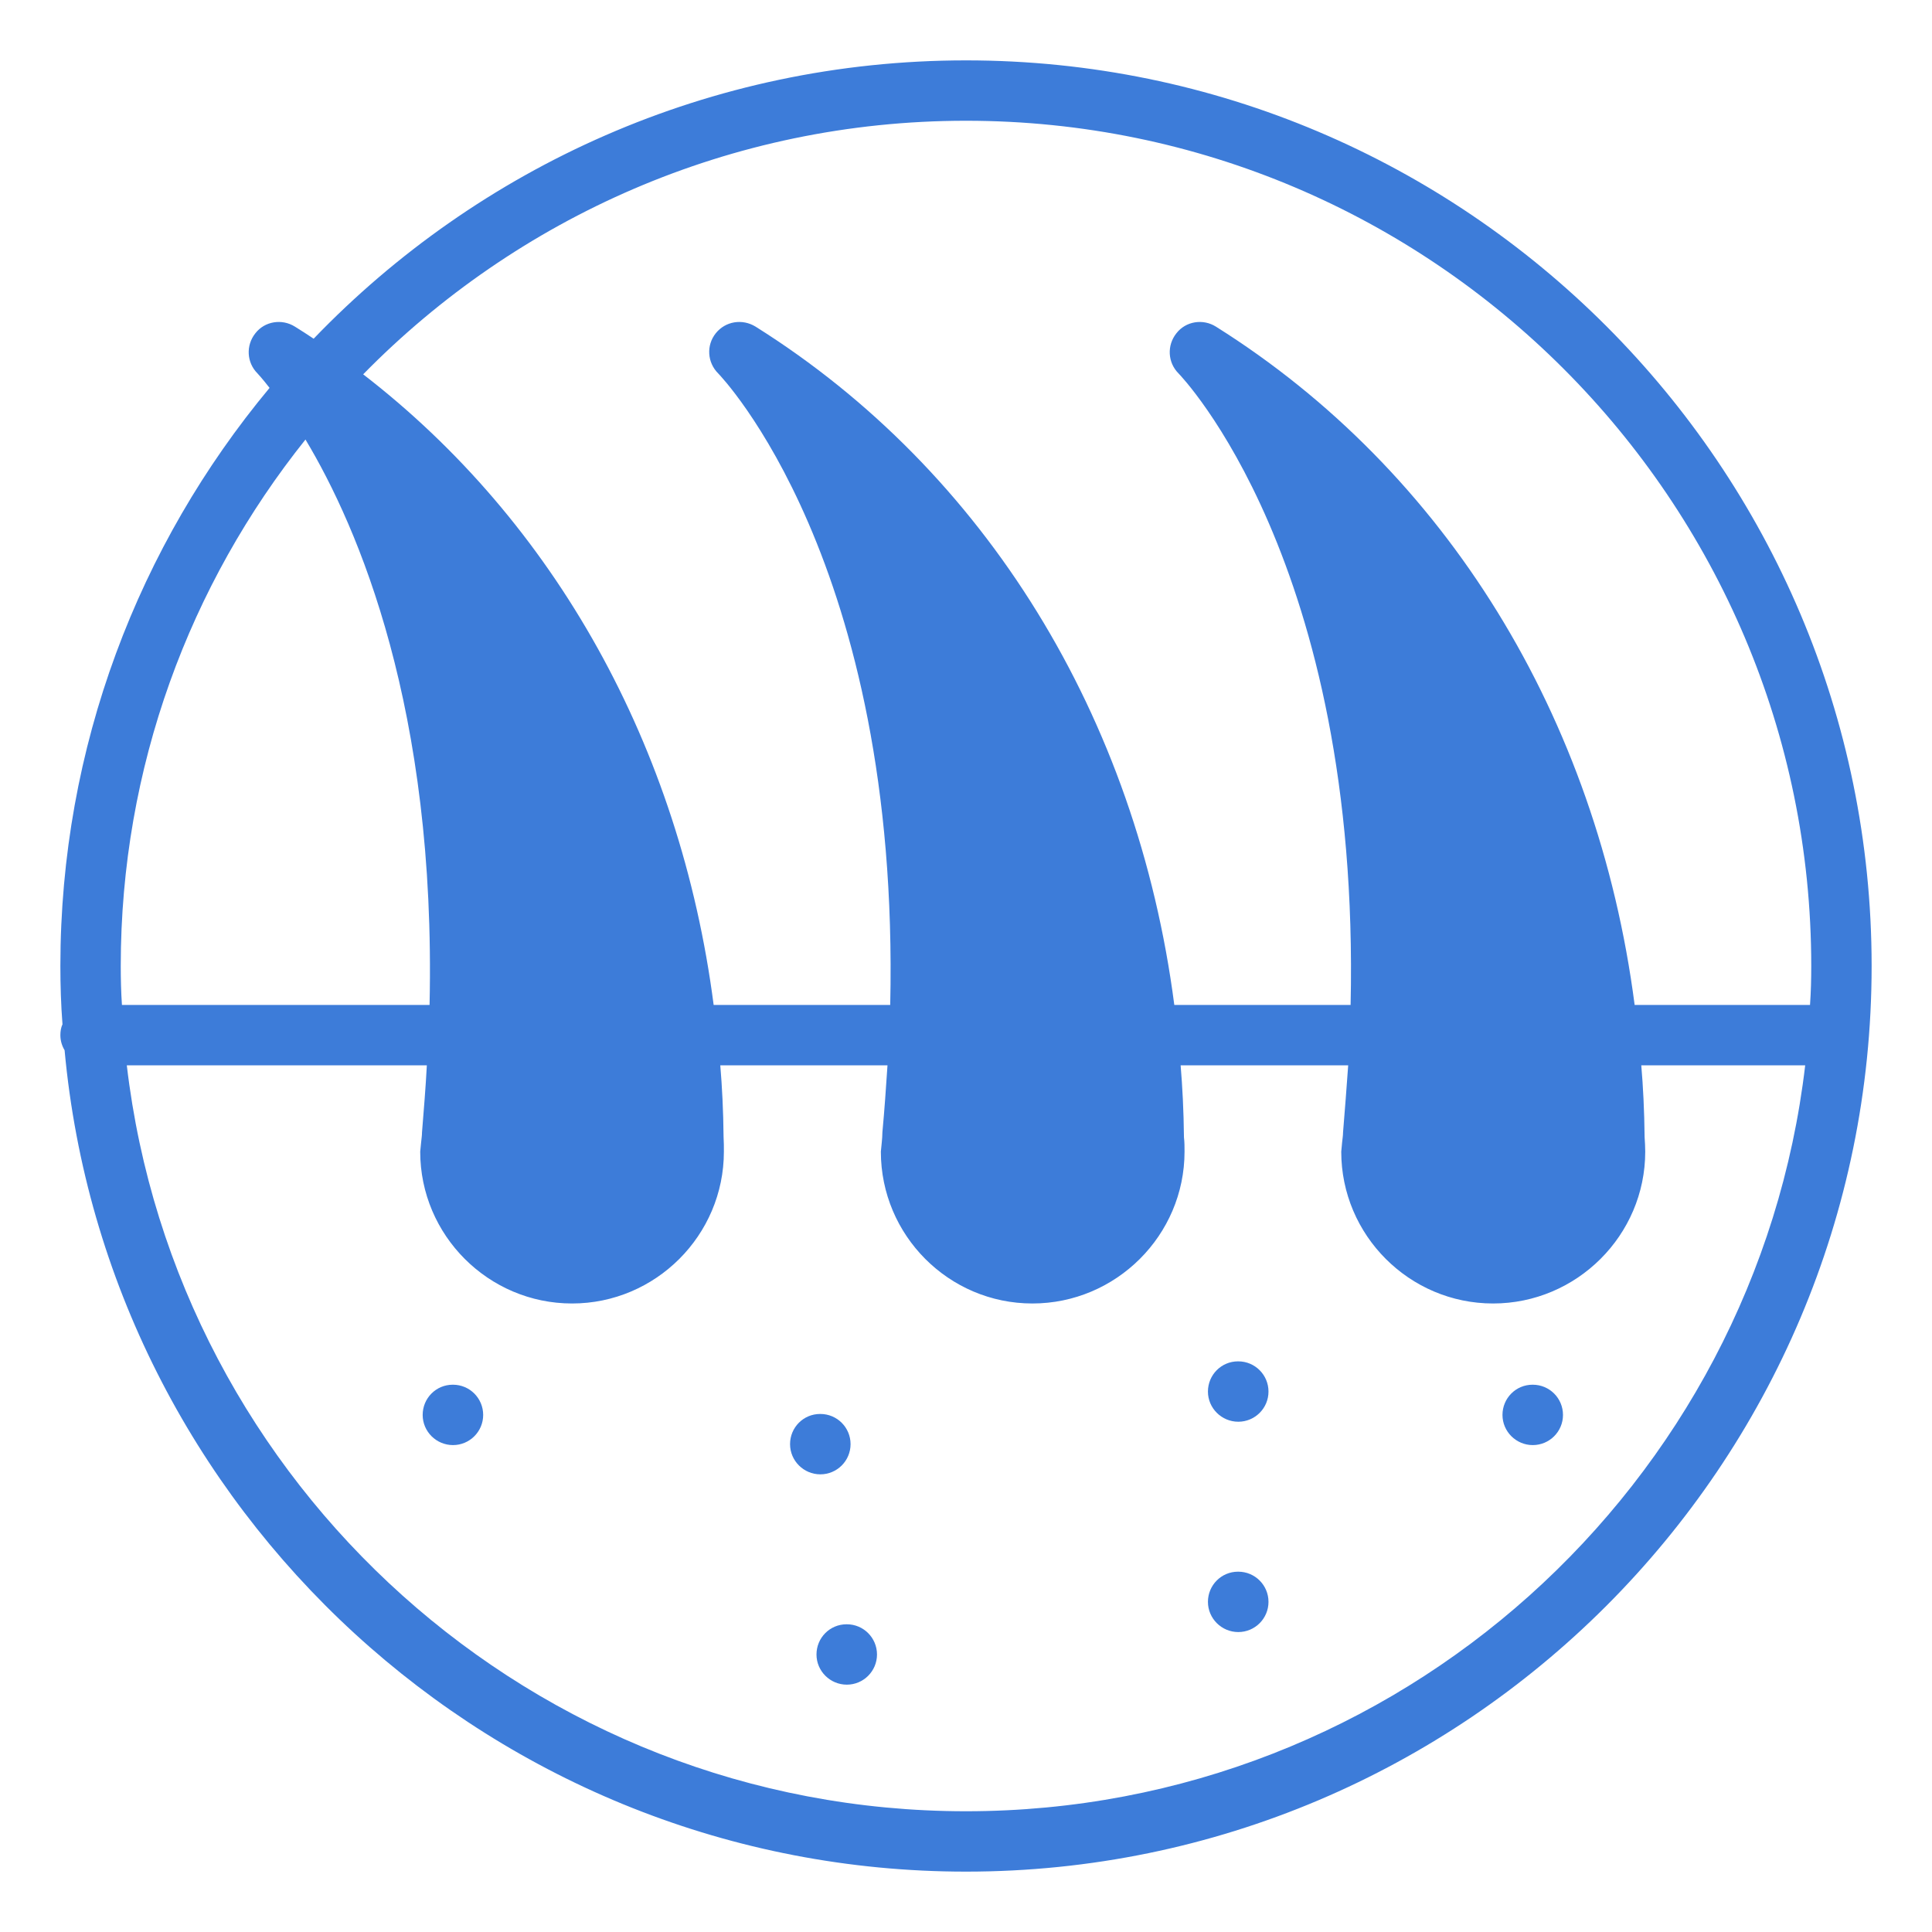 <svg width="44" height="44" viewBox="0 0 44 44" fill="none" xmlns="http://www.w3.org/2000/svg">
<path d="M1.471 23.918C2.434 34.396 11.275 42.625 22 42.625C33.378 42.625 42.625 33.371 42.625 22C42.625 10.629 33.378 1.375 22 1.375C16.17 1.375 10.897 3.809 7.143 7.714C6.999 7.617 6.861 7.528 6.717 7.439C6.421 7.253 6.029 7.315 5.816 7.59C5.596 7.865 5.617 8.257 5.864 8.504C5.871 8.511 5.974 8.621 6.139 8.834C3.163 12.409 1.375 17.002 1.375 22C1.375 22.447 1.389 22.887 1.423 23.327C1.389 23.402 1.375 23.485 1.375 23.574C1.375 23.698 1.409 23.815 1.471 23.918ZM22 41.25C12.148 41.25 4.008 33.818 2.888 24.262H9.721C9.694 24.777 9.652 25.273 9.611 25.788C9.611 25.864 9.598 25.939 9.591 26.015L9.57 26.228C9.57 28.133 11.124 29.686 13.028 29.686C14.932 29.686 16.486 28.133 16.486 26.228C16.486 26.118 16.486 26.008 16.479 25.898C16.473 25.286 16.445 24.75 16.404 24.262H20.212C20.178 24.777 20.144 25.273 20.096 25.788C20.096 25.864 20.089 25.939 20.082 26.015L20.061 26.228C20.061 28.133 21.608 29.686 23.512 29.686C25.417 29.686 26.977 28.133 26.977 26.228C26.977 26.118 26.977 26.008 26.964 25.905C26.957 25.286 26.929 24.75 26.888 24.262H30.704C30.669 24.777 30.628 25.273 30.587 25.788C30.587 25.864 30.573 25.939 30.566 26.015L30.546 26.228C30.546 28.133 32.099 29.686 34.004 29.686C35.908 29.686 37.469 28.133 37.469 26.228C37.469 26.118 37.462 26.008 37.455 25.898C37.448 25.286 37.421 24.75 37.379 24.262H41.112C39.992 33.818 31.852 41.25 22 41.25ZM22 2.75C32.615 2.75 41.25 11.385 41.25 22C41.25 22.296 41.243 22.591 41.222 22.887H37.228C36.376 16.328 32.924 10.725 27.692 7.439C27.397 7.253 27.005 7.315 26.792 7.59C26.572 7.865 26.593 8.257 26.84 8.504C26.881 8.546 30.986 12.781 30.759 22.887H26.744C25.891 16.328 22.44 10.725 17.208 7.439C16.906 7.253 16.521 7.315 16.301 7.59C16.081 7.865 16.108 8.257 16.356 8.504C16.397 8.546 20.501 12.781 20.274 22.887H16.253C15.489 17.002 12.629 11.887 8.271 8.525C11.763 4.964 16.631 2.75 22 2.75ZM6.957 10.01C8.161 12.018 9.934 16.142 9.783 22.887H2.777C2.757 22.591 2.75 22.296 2.75 22C2.75 17.469 4.324 13.303 6.957 10.01Z" fill="#3D7CD9"/>
<path d="M10.317 31.536H10.31C9.93 31.536 9.626 31.844 9.626 32.224C9.626 32.603 9.937 32.911 10.317 32.911C10.696 32.911 11.004 32.603 11.004 32.224C11.004 31.844 10.697 31.536 10.317 31.536Z" fill="#3D7CD9"/>
<path d="M19.371 32.889C19.371 32.51 19.064 32.202 18.683 32.202H18.677C18.297 32.202 17.993 32.51 17.993 32.889C17.993 33.269 18.304 33.577 18.683 33.577C19.063 33.577 19.371 33.269 19.371 32.889Z" fill="#3D7CD9"/>
<path d="M19.286 36.992H19.279C18.899 36.992 18.595 37.3 18.595 37.68C18.595 38.059 18.906 38.367 19.286 38.367C19.665 38.367 19.973 38.059 19.973 37.68C19.973 37.3 19.666 36.992 19.286 36.992Z" fill="#3D7CD9"/>
<path d="M28.201 31.004H28.194C27.815 31.004 27.51 31.312 27.51 31.692C27.51 32.071 27.822 32.379 28.201 32.379C28.581 32.379 28.889 32.071 28.889 31.692C28.889 31.312 28.581 31.004 28.201 31.004Z" fill="#3D7CD9"/>
<path d="M28.201 35.794H28.194C27.815 35.794 27.51 36.102 27.51 36.481C27.51 36.861 27.822 37.169 28.201 37.169C28.581 37.169 28.889 36.861 28.889 36.481C28.889 36.102 28.581 35.794 28.201 35.794Z" fill="#3D7CD9"/>
<path d="M34.908 31.536H34.902C34.522 31.536 34.218 31.844 34.218 32.224C34.218 32.603 34.529 32.911 34.908 32.911C35.288 32.911 35.596 32.603 35.596 32.224C35.596 31.844 35.289 31.536 34.908 31.536Z" fill="#3D7CD9"/>
</svg>
